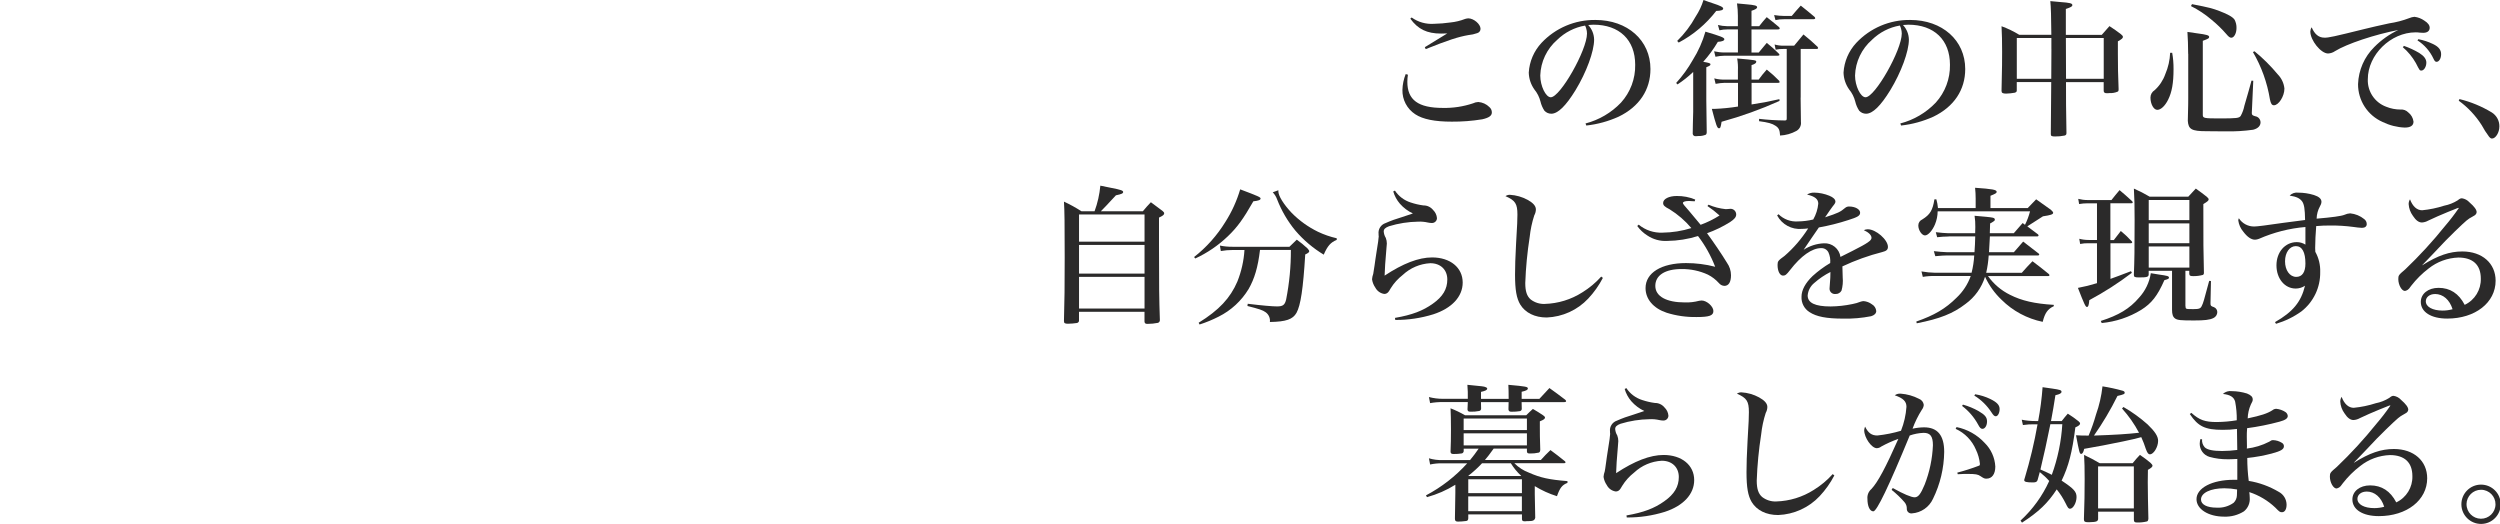 <?xml version="1.0" encoding="UTF-8"?>
<svg id="_レイヤー_1" data-name="レイヤー_1" xmlns="http://www.w3.org/2000/svg" version="1.1" viewBox="0 0 650 136.22">
  <!-- Generator: Adobe Illustrator 29.6.1, SVG Export Plug-In . SVG Version: 2.1.1 Build 9)  -->
  <defs>
    <style>
      .st0 {
        fill: #2b2a2a;
      }
    </style>
  </defs>
  <g>
    <path class="st0" d="M297.15,54.92c.85-1.04,1.15-1.35,2.08-2.34,1.35,1,1.81,1.35,3.04,2.27.31.27.42.42.42.61,0,.38-.35.65-1.35,1.11v7c0,11.07.04,14.07.23,19.64.02.33-.19.63-.5.73-.9.18-1.81.27-2.73.27-.54,0-.73-.15-.77-.61v-2.54h-17.03v2.15c.07.36-.17.7-.53.77,0,0,0,0,0,0-.78.12-1.56.18-2.34.19-.81,0-1.04-.15-1.04-.69v-.12c.15-4.92.19-8.99.19-16.49,0-8.92-.04-11.88-.19-14.45,1.57.73,3.08,1.56,4.54,2.5h3.42c.79-2.14,1.29-4.38,1.5-6.65,1.27.27,2.23.46,2.85.58,2.54.5,3.08.69,3.08,1.08,0,.35-.38.54-1.88.85q-3.08,3.34-3.92,4.15h10.96ZM297.58,55.76h-17.03v7.07h17.03v-7.07ZM280.55,71.14h17.03v-7.46h-17.03v7.46ZM280.55,80.21h17.03v-8.23h-17.03v8.23Z"/>
    <path class="st0" d="M310.46,66.83c3.24-2.54,6-5.64,8.15-9.15,1.67-2.62,2.96-5.47,3.84-8.45,4.69,1.77,5.3,2.04,5.3,2.38,0,.38-.5.58-1.88.73-2.61,4.57-4.15,6.73-6.65,9.11-2.48,2.37-5.34,4.32-8.46,5.76l-.3-.39ZM327.6,64.99c-.54,4.5-1.42,7.46-2.96,10.15-1.87,3.09-4.57,5.58-7.8,7.19-1.59.81-3.25,1.5-4.96,2.04l-.23-.46c5.3-3.27,8.23-6.42,10.07-10.72,1.04-2.62,1.67-5.38,1.84-8.19h-3.08c-1.03,0-2.06.09-3.07.27l-.23-1.42c1.07.22,2.17.32,3.27.31h14.8c.85-.85,1.11-1.07,1.92-1.85.97.7,1.89,1.45,2.77,2.27.31.35.46.58.46.73,0,.27-.27.5-1.04.85-.54,8.92-1.19,13.22-2.27,15.18-.96,1.69-2.69,2.31-6.92,2.38.13-.99-.3-1.96-1.11-2.54-.73-.54-1.69-.85-4.73-1.62l.08-.58c3.73.46,6.46.69,7.61.69,1.54,0,2.04-.38,2.38-1.81.83-4.24,1.25-8.55,1.23-12.88h-8.04ZM332.37,49.46v.27c0,1.19,1.38,3.42,3.46,5.61,1.98,2.02,4.3,3.68,6.84,4.92,1.56.74,3.2,1.31,4.88,1.69v.42c-1.58.65-2.38,1.54-3.38,3.84-2.78-1.68-5.27-3.79-7.38-6.26-2-2.42-3.59-5.15-4.73-8.07-.24-.7-.64-1.35-1.15-1.88l1.46-.54Z"/>
    <path class="st0" d="M362.69,49.57c.97,1.46,2.41,2.54,4.07,3.07,1.07.36,2.18.62,3.31.77.99-.02,1.92.42,2.54,1.19.58.56.94,1.31,1,2.11,0,.71-.59,1.28-1.3,1.27-.03,0-.06,0-.09,0-.32-.01-.64-.05-.96-.12-.83-.19-1.69-.27-2.54-.23-2.57.04-5.12.44-7.57,1.19-1,.38-1.38.77-1.38,1.35.04.6.22,1.18.54,1.69.18.47.27.96.27,1.46,0,.19-.04.65-.12,1.46-.27,2.73-.42,5.54-.46,6.88,4.77-3.15,8.84-4.73,12.34-4.73,4.73,0,7.96,2.65,7.96,6.53,0,3.65-2.81,6.69-7.65,8.26-3.2.99-6.53,1.49-9.88,1.46l-.08-.53c4.46-.77,7.26-1.85,9.84-3.69,2.61-1.84,3.77-3.8,3.77-6.3s-1.73-4.23-4.42-4.23c-2.68.14-5.23,1.23-7.19,3.07-1.23.96-2.29,2.13-3.11,3.46q-.46.81-.65,1c-.26.3-.64.47-1.04.46-.99-.15-1.84-.76-2.31-1.65-.45-.64-.74-1.38-.85-2.15.04-.49.14-.96.31-1.42.08-.35.15-.85.35-2.23.12-1.04.31-2.08.46-3.15.42-2.61.62-3.92.62-4.38,0-.1-.01-.21-.04-.31v-.28c-.16-1.26.6-2.45,1.81-2.85,1.37-.61,2.79-1.12,4.23-1.54q2.04-.65,2.88-.96c-1.29-.61-2.44-1.47-3.38-2.54-.8-.93-1.39-2.02-1.73-3.19l.46-.23Z"/>
    <path class="st0" d="M416.75,72.25c-1.02,1.96-2.3,3.77-3.81,5.38-2.81,3-6.69,4.76-10.8,4.92-3.11,0-5.57-1.23-6.88-3.38-.96-1.62-1.35-3.77-1.35-7.76,0-2.08.08-4.61.27-8.07.31-5.3.35-6.11.35-7.54,0-2.81-.54-3.69-3.11-4.8.34-.24.74-.36,1.15-.35,1.61.09,3.19.54,4.61,1.31,1.46.81,2.15,1.61,2.15,2.5-.01.54-.16,1.07-.42,1.54-.59,1.82-.99,3.71-1.19,5.61-.62,3.97-1.01,7.98-1.15,11.99,0,2.12.42,3.42,1.42,4.27,1.04.8,2.34,1.21,3.65,1.15,3.47-.1,6.84-1.14,9.76-3,1.83-1.13,3.49-2.51,4.92-4.11l.42.34Z"/>
    <path class="st0" d="M444.23,53.23c1.42.61,2.92.99,4.46,1.15t.65-.04c.14-.03.28-.04.42-.04.81-.1,1.54.47,1.64,1.28,0,.06.01.12.01.18,0,.69-.46,1.23-1.62,2-1.88,1.17-3.87,2.14-5.96,2.88,1.69,2.31,3.81,5.42,5.19,7.69.67.94,1.03,2.07,1.04,3.23,0,1.81-.62,2.77-1.73,2.77-.56-.03-1.07-.3-1.42-.73-.81-.9-1.77-1.64-2.85-2.19-2.14-.99-4.48-1.48-6.84-1.46-4.3,0-6.84,1.62-6.84,4.38s2.96,4.3,7.65,4.3c1.26.05,2.51-.1,3.73-.42.22-.04.43-.07.65-.08,1.35,0,3.07,1.54,3.07,2.73s-1.03,1.57-4.34,1.57c-2.64.05-5.28-.32-7.8-1.11-3.46-1.15-5.5-3.54-5.5-6.42,0-3.96,4.11-6.5,10.53-6.5,2.56,0,5.1.32,7.57.96-1.1-2.86-2.6-5.56-4.46-7.99-2.59.81-5.29,1.24-8,1.27-1.84.11-3.66-.39-5.19-1.42-1.02-.64-1.91-1.48-2.61-2.46l.38-.35c1.73,1.44,3.94,2.18,6.19,2.08,2.54-.03,5.07-.43,7.5-1.19-1.61-1.91-3.52-3.56-5.65-4.88-1.35-.69-1.69-1.04-1.69-1.65,0-1.04,1.5-1.81,3.54-1.81,1.65-.02,3.28.29,4.8.92l-.12.46c-.73-.04-1.15-.08-1.5-.08-1,0-1.58.19-1.58.54,0,.19.35.65,1.69,2.15.15.19,1.15,1.35,2.92,3.5,1.72-.63,3.37-1.44,4.92-2.42-.99-.9-2.04-1.72-3.15-2.46l.27-.34Z"/>
    <path class="st0" d="M462.41,55.69c1.34,1.33,3.19,2.02,5.07,1.88,1.33-.02,2.66-.18,3.96-.5.72-1.26,1.17-2.66,1.31-4.11,0-1.19-.85-1.88-2.92-2.38.57-.35,1.22-.52,1.88-.5,1.35.02,2.67.3,3.92.81,1.04.42,1.58.96,1.58,1.54,0,.27-.19.62-.65,1.15q-.54.69-2.04,2.92c3.38-1.11,3.96-1.38,5.23-2.46.28-.23.64-.36,1-.35,1.61,0,2.88.73,2.88,1.61,0,.77-.61,1.15-3.08,1.92-2.5.82-5.06,1.46-7.65,1.92-.96,1.35-1.23,1.77-1.96,2.85-1.23,1.81-1.38,2.08-2,2.96,1.57-1.02,3.39-1.61,5.27-1.69,2.14-.12,4.01,1.42,4.31,3.54.54-.27,1.58-.81,3.15-1.58,3.96-2,4.92-2.69,4.92-3.38s-.73-1.42-2-2c.33-.15.68-.23,1.04-.23,2.11,0,5.23,2.73,5.23,4.57,0,.73-.38,1.08-1.46,1.35-3.57.91-7.04,2.16-10.38,3.73.08,2,.08,2.31.08,2.88.11,1.15,0,2.31-.31,3.42-.31.57-.92.92-1.58.88-.77.08-1.46-.48-1.53-1.25,0-.07,0-.14,0-.21q0-.15.12-1.69c.08-.65.08-1.35.11-2.57-1.51.76-2.92,1.72-4.19,2.84-1,.81-1.63,1.99-1.73,3.27,0,1.92,1.92,2.85,5.96,2.85,1.9-.02,3.79-.23,5.65-.62.74-.14,1.46-.34,2.15-.62.26-.09.53-.14.81-.15.77.07,1.5.35,2.11.81.65.36,1.09,1.02,1.15,1.77,0,.61-.5,1.11-1.35,1.35-2.39.47-4.83.68-7.27.62-4.3,0-6.92-.5-8.73-1.69-1.37-.86-2.16-2.39-2.08-4,0-1.73,1-3.57,2.88-5.38,1.41-1.28,2.94-2.41,4.58-3.38.09-.95-.07-1.9-.46-2.77-.36-.71-1.09-1.14-1.89-1.11-2.38,0-5.23,2-8.11,5.73-.92,1.19-1.23,1.42-1.81,1.42-.81,0-1.42-1.15-1.42-2.77,0-.96.15-1.15,1.81-2.35,2.39-2.07,4.46-4.48,6.15-7.15-.81.08-1.19.12-1.61.12-2.66.24-5.21-1.14-6.46-3.5l.35-.3Z"/>
    <path class="st0" d="M506.62,61.49c-.99.01-1.98.07-2.96.19l-.35-1.31c.88.12,2.65.27,3.31.27h6.92q.04-.77.04-1.62c.02-.98-.05-1.96-.19-2.92,2.27.19,4.34.38,4.73.5.35.08.54.23.54.5s-.08.35-1.23,1q-.04,1.69-.08,2.54h6.23c1-1.15,1.31-1.5,2.31-2.65l.61.46c.56-1.12,1-2.29,1.31-3.5h-24.02c-.01,1.16-.25,2.31-.69,3.38-.69,1.65-1.81,2.88-2.61,2.88s-1.73-1.35-1.73-2.58c-.01-.69.4-1.31,1.04-1.58,2.04-1.27,2.69-2.38,3.15-5.23h.5c.21.74.35,1.5.42,2.27h9.8v-2.5c0-.93-.05-1.85-.15-2.77,4.42.31,5.61.5,5.61,1.04,0,.35-.27.5-1.61,1.04v3.19h9.69q.92-.96,2.19-2.27l3.84,2.73c.42.39.58.61.58.77,0,.42-.65.62-2.65.92q-3.3,2.15-4.07,2.61c1.04.77,1.96,1.46,2.77,2.08.09.07.15.19.15.31,0,.12-.15.23-.35.23h-12.3c-.08,1.88-.11,2.42-.23,4.11h6.46c1.04-1.19,1.35-1.57,2.42-2.77,1.73,1.31,2.27,1.73,4.08,3.15.08.11.11.15.11.19-.02.17-.18.29-.35.27h-12.8c-.1,1.52-.31,3.02-.65,4.5h9.26c1.19-1.35,1.54-1.73,2.77-3,1.81,1.35,2.38,1.81,4.23,3.31.1.08.16.19.19.31-.01.14-.13.24-.27.23h-15.72c1.48,2.08,3.44,3.75,5.73,4.88,3.04,1.54,6.38,2.31,11.38,2.61v.35c-1.58.73-2.31,1.77-2.88,4.07-4.04-.83-7.76-2.82-10.69-5.73-1.8-1.71-3.26-3.74-4.3-6-.88,2.84-2.66,5.32-5.07,7.07-3.23,2.5-6.73,3.88-12.69,5.04l-.11-.46c4.65-1.62,7.61-3.34,10.46-6.19,1.66-1.56,2.93-3.5,3.69-5.65h-9.19c-1.09-.03-2.19.05-3.27.23l-.35-1.42c1.19.21,2.4.33,3.61.35h9.42c.37-1.47.61-2.98.69-4.5h-7.12c-.69,0-1.35.04-3,.19l-.38-1.31c.92.12,2.77.27,3.38.27h7.19c.11-1.77.15-2.19.19-4.11h-6.91Z"/>
    <path class="st0" d="M548.72,62.41h.88c.77-1,1.04-1.35,1.81-2.35.99.8,1.91,1.67,2.77,2.61.11.09.17.21.19.35,0,.15-.15.23-.42.23h-5.23v9.26c1.73-.62,2-.73,5.34-2l.23.42c-3.49,2.66-7.2,5.04-11.07,7.11-.11,1.31-.27,1.77-.61,1.77-.38,0-.69-.73-2.35-4.96,1.68-.31,3.33-.72,4.96-1.23v-10.38h-2.23c-.72-.02-1.44.05-2.15.19l-.23-1.35c.8.21,1.63.31,2.46.31h2.15v-9.53h-2.46c-.73,0-1.47.06-2.19.19l-.23-1.35c.79.2,1.61.31,2.42.31h6.22c.88-1.15,1.19-1.46,2.11-2.58,1.46,1.23,1.88,1.61,3.27,2.88.08.1.14.22.15.35,0,.11-.15.19-.35.19h-5.46v9.53ZM546.22,83.44c4.61-1.46,7.5-3.19,9.92-6.03,1.64-1.77,2.71-4,3.07-6.38.92.15,1.65.27,2.11.35,2.23.31,2.61.42,2.61.81,0,.27-.19.38-1.19.65-1.81,4.11-3.34,6.04-6.04,7.73-3.12,1.91-6.63,3.08-10.26,3.42l-.23-.54ZM568.24,79.64c0,.73.04.73,2.04.73,1.5,0,1.88-.15,2.19-.85.38-.77.5-1.19,1.92-6.5l.46.04-.12,5.61v.23c0,.62.12.69.89.96.52.2.87.71.88,1.27,0,.68-.41,1.3-1.04,1.58-.96.46-2.27.61-5,.61-3.46,0-4.3-.08-4.92-.5-.58-.42-.81-1.04-.81-2.31v-10.11h-6.07v.96c-.04.65-.42.77-2.54.77-1.04,0-1.31-.12-1.31-.62v-.15c.15-4.04.19-6.03.19-14.26,0-3.77-.04-5.3-.19-8.07,1.41.62,2.79,1.32,4.11,2.11h10.03c.85-.92,1.11-1.19,1.96-2.11,1.31.92,1.69,1.23,2.88,2.15.35.31.46.5.46.65,0,.31-.23.54-1.38,1.23,0,11.26,0,11.42.15,17.84,0,.35-.08.46-.27.58-.83.22-1.68.33-2.54.31-.77,0-.96-.12-1-.61v-.77h-1v9.23ZM569.24,52h-10.57v5.23h10.57v-5.23ZM569.24,58.08h-10.57v5.15h10.57v-5.15ZM569.24,64.08h-10.57v5.5h10.57v-5.5Z"/>
    <path class="st0" d="M591.5,83.75c4.65-2.65,6.8-5.27,7.8-9.46-.72.48-1.56.73-2.42.73-2.85,0-5-2.58-5-6.03s2.23-6.04,5.3-6.04c.79,0,1.57.23,2.23.65v-4.58c-4.17.35-8.24,1.39-12.07,3.07-.33.14-.68.21-1.04.23-.96,0-2-.69-3.04-2.08-.71-.83-1.16-1.84-1.31-2.92.01-.2.07-.4.15-.58.87,1.36,2.39,2.17,4,2.15q1.08,0,7.61-.96c1.69-.23,2.92-.39,5.61-.73-.04-2.85-.23-4.07-.77-4.84-.61-.81-1.46-1.23-3.23-1.5.57-.61,1.41-.89,2.23-.77,1.38,0,2.75.21,4.07.61,1.31.42,1.96,1,1.96,1.77-.02.41-.16.81-.38,1.15-.55.99-.85,2.1-.88,3.23q6-.5,7.23-1c.47-.22.98-.35,1.5-.38,1.34.13,2.61.65,3.65,1.5.41.31.66.79.65,1.31,0,.58-.46.96-1.23.96-.73-.04-1.46-.11-2.19-.23-2.03-.27-4.07-.4-6.11-.38-1.38,0-2.19.04-3.61.15-.15,1.65-.27,4.27-.27,5.69,0,.19,0,.54.04,1,.89,1.6,1.33,3.4,1.27,5.23.08,4-1.73,7.8-4.88,10.26-2.01,1.44-4.24,2.53-6.61,3.23l-.27-.46ZM596.92,63.99c-1.61,0-2.81,1.65-2.81,3.96s1.23,4.04,2.92,4.04c1.54,0,2.38-1.23,2.38-3.46,0-2.96-.85-4.54-2.5-4.54"/>
    <path class="st0" d="M629.83,68.95c4.04-2.54,7.07-3.57,10.38-3.57,5.15,0,8.65,3.07,8.65,7.61,0,5.69-5.3,9.84-12.57,9.84-4.19,0-6.88-1.69-6.88-4.34,0-2.11,1.92-3.65,4.61-3.65,3,0,5.27,1.46,6.8,4.42,2.64-1.24,4.28-3.93,4.19-6.84,0-3.54-2.04-5.46-5.84-5.46-2.81.1-5.52,1.09-7.73,2.85-1.69,1.29-3.2,2.79-4.5,4.46-.58.81-.65.88-.92,1.07-.22.15-.47.26-.73.31-.85,0-1.73-1.58-1.73-3.08,0-.96.08-1.08,1.81-2.54,3.68-3.51,7.12-7.26,10.3-11.22,1.29-1.5,2.49-3.06,3.61-4.69,0-.04-.04-.07-.08-.08-.29.08-.57.18-.85.31-.15.08-.88.35-1.92.77-2.08.85-3.34,1.42-5.07,2.23-.51.29-1.07.46-1.65.5-.81,0-1.58-.54-2.35-1.73-.66-.9-1.05-1.96-1.11-3.07,0-.43.12-.86.35-1.23.69,1.85,1.81,2.85,3.15,2.85,1.95-.19,3.87-.59,5.73-1.19,1.24-.24,2.43-.71,3.5-1.38.58-.46.77-.54,1.15-.54.74.12,1.42.48,1.92,1.04,1.27,1.11,1.88,1.92,1.88,2.57-.02.23-.11.45-.27.61-.15.15-.15.19-.92.61-1.08.58-1.35.77-4.5,3.81-1.96,1.92-2.73,2.69-5.57,5.73q-2.04,2.15-2.88,3l.05.04ZM633.09,76.45c-1.38,0-2.38.81-2.38,1.88,0,1.46,1.77,2.42,4.38,2.42.87,0,1.74-.12,2.58-.35-.77-2.46-2.46-3.96-4.57-3.96"/>
    <path class="st0" d="M378.4,126.03c-2.29,1.43-4.78,2.51-7.38,3.23l-.27-.46c4.04-2.13,7.67-4.95,10.73-8.34h-6.61c-1.02-.01-2.04.09-3.04.31l-.31-1.61c1.15.34,2.34.5,3.54.46h7.15c.79-.95,1.54-1.94,2.23-2.96h-3.88v.69c-.11.35-.23.46-.5.54-.7.11-1.41.16-2.11.15-.58,0-.81-.15-.81-.62.08-2.46.11-2.92.11-5.84,0-2.77-.04-3.5-.11-5.42,1.3.5,2.56,1.11,3.77,1.81h15.91c.73-.73.96-.96,1.73-1.65,1.19.69,1.54.92,2.65,1.65.38.27.5.42.5.61,0,.31-.35.58-1.34.96v1.38c0,1.73,0,3,.11,6.03-.04.42-.11.62-.39.73-.76.17-1.53.25-2.31.23-.58,0-.73-.12-.77-.54v-.73h-8.65c-1.23,1.69-1.42,1.96-2.27,2.96h14.54c1.04-1.15,1.38-1.5,2.5-2.58,1.61,1.19,2.11,1.58,3.73,2.88.11.12.19.19.19.27,0,.19-.19.27-.5.27h-12.8c1.07,1.09,2.37,1.93,3.81,2.46,2.96,1.31,5.23,1.81,9.99,2.19v.46c-1.38.54-1.96,1.27-2.73,3.46-2.02-.63-3.96-1.51-5.77-2.62v2.08c0,.5.08,4.34.12,6.15-.16.69-.58.88-1.88.88-.24,0-.49,0-.73.04h-.11c-.54,0-.73-.15-.73-.61v-1.19h-13.96v1.04c-.04.46-.19.65-.62.69-.68.09-1.35.14-2.04.15-.61,0-.81-.19-.81-.77,0-.77.04-3.04.11-6.77v-2.08ZM381.63,103.7c.03-1.22-.01-2.44-.11-3.65,4.08.39,4.34.42,4.73.61.27.08.42.23.42.38,0,.35-.42.58-1.61.85v1.81h7.19q0-2.31-.08-3.65c4.61.42,5.07.5,5.07.96,0,.35-.42.58-1.61.85v1.84h4.61c1.11-1.23,1.46-1.61,2.61-2.81,1.77,1.27,2.34,1.69,4.11,3.04.15.15.23.27.23.35,0,.19-.15.27-.58.27h-10.99c0,.61,0,.88.04,1.73.02.3-.2.57-.5.62-.7.11-1.41.16-2.11.15-.58,0-.77-.11-.85-.58.04-.92.04-1.31.04-1.92h-7.19c0,.5,0,.85.04,1.65.02.3-.17.57-.46.65-.77.15-1.56.22-2.35.19-.5,0-.69-.15-.73-.58.04-.92.08-1.31.08-1.92h-6.46c-1.12-.02-2.24.07-3.34.27l-.31-1.58c1.21.31,2.45.47,3.69.46h6.42ZM397,108.81h-16.45v3h16.45v-3ZM380.55,115.81h16.45v-3.15h-16.45v3.15ZM395.7,124.61h-13.95v3.61h13.95v-3.61ZM381.74,132.91h13.95v-3.84h-13.95v3.84ZM381.82,123.76h13.61l.08-.04c-1.05-.96-1.95-2.06-2.69-3.27h-7.49c-1.09,1.17-2.27,2.25-3.54,3.23l.04.08Z"/>
    <path class="st0" d="M422.87,100.93c.97,1.46,2.41,2.54,4.08,3.07,1.07.36,2.18.62,3.3.77.99-.02,1.92.42,2.54,1.19.58.56.94,1.31,1,2.11,0,.71-.59,1.28-1.3,1.27-.03,0-.06,0-.09,0-.32-.01-.64-.05-.96-.12-.83-.19-1.68-.27-2.54-.23-2.57.04-5.12.44-7.57,1.19-1,.38-1.38.77-1.38,1.35.04.6.22,1.18.54,1.69.18.47.27.96.27,1.46,0,.19-.04.65-.11,1.46-.27,2.73-.42,5.54-.46,6.88,4.77-3.15,8.84-4.73,12.34-4.73,4.73,0,7.96,2.65,7.96,6.53,0,3.65-2.81,6.69-7.65,8.26-3.2.99-6.53,1.49-9.88,1.46l-.08-.53c4.46-.77,7.27-1.85,9.84-3.69,2.61-1.84,3.77-3.8,3.77-6.3s-1.73-4.23-4.42-4.23c-2.68.14-5.23,1.23-7.19,3.07-1.23.96-2.29,2.13-3.11,3.46q-.46.81-.65,1c-.26.3-.64.47-1.04.46-.99-.15-1.85-.76-2.31-1.65-.45-.64-.74-1.38-.85-2.15.04-.49.14-.96.31-1.42.08-.35.15-.85.34-2.23.11-1.04.31-2.08.46-3.15.42-2.61.61-3.92.61-4.38,0-.1-.01-.21-.04-.31v-.28c-.16-1.26.6-2.45,1.81-2.85,1.37-.61,2.79-1.12,4.23-1.54q2.04-.65,2.88-.96c-1.29-.61-2.44-1.47-3.38-2.54-.8-.93-1.39-2.02-1.73-3.19l.46-.23Z"/>
    <path class="st0" d="M476.93,123.61c-1.02,1.96-2.3,3.77-3.81,5.38-2.81,3-6.69,4.76-10.8,4.92-3.11,0-5.57-1.23-6.88-3.38-.96-1.62-1.35-3.77-1.35-7.76,0-2.08.08-4.61.27-8.07.31-5.3.35-6.11.35-7.54,0-2.81-.54-3.69-3.11-4.8.34-.24.74-.36,1.15-.35,1.61.09,3.19.54,4.61,1.31,1.46.81,2.15,1.61,2.15,2.5-.01.54-.16,1.07-.42,1.54-.59,1.82-.99,3.71-1.19,5.61-.62,3.97-1.01,7.98-1.15,11.99,0,2.12.42,3.42,1.42,4.27,1.04.8,2.34,1.21,3.65,1.15,3.47-.1,6.84-1.14,9.76-3,1.83-1.13,3.49-2.51,4.92-4.11l.42.34Z"/>
    <path class="st0" d="M492.11,126.88c2.81,1.58,4.84,2.42,5.69,2.42.92,0,1.58-.81,2.61-3.3,1.28-3.27,2.01-6.72,2.15-10.23,0-2.35-.69-3.23-2.42-3.23-1.23.05-2.45.28-3.61.69q-8.11,19.72-9.46,19.72c-.92,0-1.54-1.31-1.54-3.27-.09-.96.3-1.91,1.04-2.54,1.69-1.81,3.69-5.57,7-13.03-1.54.54-3.03,1.21-4.46,2-.33.26-.73.41-1.15.42-1.34,0-3.27-2.73-3.27-4.69.03-.32.11-.63.23-.92.81,1.65,1.69,2.31,3.19,2.31,2.08-.22,4.14-.63,6.15-1.23.79-1.99,1.27-4.09,1.42-6.23,0-1.42-.85-2.23-3.04-3,.45-.32.99-.47,1.54-.42,1.66.12,3.29.58,4.77,1.35.67.25,1.15.86,1.23,1.57-.04.46-.21.91-.5,1.27-.98,1.55-1.79,3.2-2.42,4.92.99-.22,1.99-.34,3-.35,3.5,0,5.23,2.08,5.23,6.38-.05,4.24-1.05,8.42-2.92,12.22-.99,2.16-3.09,3.6-5.46,3.77-.64.09-1.24-.35-1.33-.99,0-.07-.01-.13-.01-.2.03-.63-.19-1.25-.61-1.73-1.01-1.16-2.13-2.23-3.34-3.19l.3-.5ZM508.71,111.04c2.8.57,5.36,2.01,7.3,4.11,1.66,1.63,2.65,3.83,2.77,6.15,0,1.96-.85,3.15-2.31,3.15-.5,0-.69-.08-1.54-.65-.65-.46-1.27-.58-3.31-.58-.73,0-1.38,0-2.61.08l-.11-.42c1.92-.5,3.8-1.1,5.65-1.81.19-.08.23-.15.23-.46-.13-1.28-.48-2.53-1.04-3.69-1.01-2.4-2.89-4.34-5.27-5.42l.23-.46ZM510.37,105.2c1.42.4,2.79.96,4.07,1.69,1.65.96,2.19,1.61,2.19,2.69s-.54,1.92-1.19,1.92c-.42,0-.69-.27-1.15-1.15-1.03-1.88-2.44-3.52-4.15-4.81l.23-.35ZM513.56,102.51c1.36.22,2.68.63,3.92,1.23,1.73.85,2.42,1.58,2.42,2.61s-.46,1.88-1,1.88c-.35,0-.61-.23-1.08-.96-1.15-1.79-2.69-3.31-4.5-4.42l.23-.35Z"/>
    <path class="st0" d="M536.05,109.47c.65-.85.88-1.11,1.58-1.92.96.6,1.88,1.25,2.77,1.96.31.27.42.42.42.61,0,.31-.35.62-1.23,1-.81,6.5-1.77,10.11-3.57,13.84,3.19,2.11,3.88,2.88,3.88,4.27,0,1.46-.88,3.04-1.69,3.04-.39,0-.54-.15-1.23-1.57-.62-1.23-1.37-2.39-2.23-3.46-2.31,3.57-4.69,5.84-9.03,8.65l-.38-.54c3.15-2.9,5.69-6.4,7.46-10.3-.75-.84-1.58-1.61-2.46-2.31-.19.77-.27,1.04-.58,2.11-.19.46-.46.58-1.23.58-1.61,0-2.23-.15-2.23-.58,0-.17.05-.34.12-.5,1.39-4.61,2.51-9.29,3.34-14.03h-.65c-1.05-.03-2.11.03-3.15.19l-.31-1.39c1.14.24,2.3.35,3.46.35h.81c.55-2.91.94-5.85,1.15-8.8,1.08.15,1.92.27,2.46.35,2.11.31,2.46.42,2.46.85,0,.38-.5.65-1.58.88-.46,2.88-.62,3.92-1.15,6.73h2.81ZM533.09,110.31c-.81,4.11-1.73,8.23-2.58,11.76,1.65.73,1.92.85,2.96,1.38,1.54-4.23,2.46-8.66,2.73-13.15h-3.11ZM552.08,105.81c2.25,1.29,4.36,2.81,6.3,4.54,1.88,1.81,2.73,3.07,2.73,4.27,0,1.58-1.15,3.5-2.11,3.5-.46,0-.69-.35-1.08-1.38-.33-1.05-.73-2.08-1.19-3.08-1.23.35-2.04.54-4.77,1.12q-5.31,1.11-10.07,1.92c-.19.88-.46,1.31-.77,1.31-.42,0-.5-.31-1.35-4.84,1.35.08,1.88.08,2.73.08h.54c.76-1.78,1.4-3.6,1.92-5.46.85-2.37,1.41-4.84,1.69-7.34,1.78.28,3.54.66,5.27,1.15.34.11.5.27.5.5,0,.35-.23.46-1.88.85-1.77,3.58-3.82,7.03-6.11,10.3,5.58-.19,8.53-.38,11.72-.73-1.2-2.28-2.69-4.39-4.42-6.3l.35-.39ZM554.5,120.42c.59-.75,1.22-1.47,1.88-2.15.96.64,1.88,1.34,2.77,2.08.34.35.5.54.5.73,0,.31-.35.61-1.19,1.08-.04,1.38-.04,2.5-.04,3.19,0,2.11.08,6.27.16,9.49-.04.42-.12.62-.35.73-.88.22-1.79.31-2.69.27-.54,0-.73-.19-.73-.73v-2.07h-9.3v1.92c-.08.61-.46.77-2.23.81h-.5c-.73,0-.96-.19-.96-.77v-.07c.15-4.5.19-6.57.19-10.38,0-3.15-.04-4.11-.15-6.27,1.84.88,2.38,1.19,4.07,2.15h8.57ZM545.5,132.18h9.3v-10.91h-9.3v10.91Z"/>
    <path class="st0" d="M569.76,107.35c2.11,1.88,3.54,2.38,6.61,2.38,1.74-.02,3.47-.17,5.19-.46.03-1.62-.12-3.25-.42-4.84-.31-1.19-1.31-1.81-3.19-2,.63-.59,1.49-.85,2.34-.73,1.33.01,2.65.22,3.92.61,1.04.42,1.5.88,1.5,1.54,0,.35-.04.5-.5,1.35-.5,1.13-.77,2.34-.81,3.58,3.46-.73,5.11-1.27,6.42-2.11.28-.24.63-.37,1-.38.83.08,1.64.36,2.35.81.37.23.61.61.65,1.04,0,.65-.61,1.08-2.15,1.5-2.77.75-5.58,1.31-8.42,1.69-.08,1.08-.08,1.57-.08,2.19l.04,2.65c0,.15-.01.31-.04.46,2.02-.24,3.99-.84,5.8-1.77.58-.38.65-.42,1.08-.42.79.03,1.56.27,2.23.69.33.17.54.51.54.88,0,.81-.77,1.27-3.19,1.92-2.08.54-4.2.93-6.34,1.15,0,1.99.13,3.98.38,5.96,2.76.45,5.4,1.42,7.8,2.84,1.25.65,2.03,1.94,2.04,3.34,0,1.19-.46,1.96-1.19,1.96-.54,0-.65-.08-1.77-1.23-1.92-1.81-4.22-3.18-6.73-4,.07.48.1.97.11,1.46.12,1.35-.44,2.68-1.5,3.54-1.54.97-3.33,1.45-5.15,1.38-4.11,0-7.19-1.96-7.19-4.54,0-2.92,4.08-5.04,9.65-5.04h.96v-5.42c-1.61.08-1.96.08-2.5.08-1.6.02-3.19-.19-4.73-.62-1.52-.44-2.55-1.84-2.54-3.42.01-.4.07-.8.15-1.19l.46.04c-.08.76.18,1.51.69,2.08.65.65,2.19.96,4.5.96,1.32,0,2.65-.1,3.96-.27,0-.96-.04-4.04-.08-5.46-1.24.16-2.48.24-3.73.23-4.54,0-6.38-.88-8.53-4.11l.39-.3ZM578.33,126.95c-3.58,0-6.07,1.19-6.07,2.92,0,1.31,1.54,2.12,4.07,2.12,1.58.1,3.14-.35,4.42-1.27.53-.52.83-1.22.85-1.96,0-.23.04-1.04.04-1.35v-.15c-1.09-.2-2.2-.3-3.31-.31"/>
    <path class="st0" d="M612.04,120.31c4.03-2.54,7.07-3.57,10.38-3.57,5.15,0,8.65,3.07,8.65,7.61,0,5.69-5.3,9.84-12.57,9.84-4.19,0-6.88-1.69-6.88-4.34,0-2.11,1.92-3.65,4.61-3.65,3,0,5.27,1.46,6.8,4.42,2.64-1.24,4.28-3.93,4.19-6.84,0-3.54-2.04-5.46-5.84-5.46-2.81.1-5.52,1.09-7.73,2.85-1.69,1.29-3.2,2.79-4.5,4.46-.58.81-.65.88-.92,1.07-.22.15-.47.26-.73.31-.84,0-1.73-1.58-1.73-3.08,0-.96.08-1.08,1.81-2.54,3.68-3.51,7.12-7.26,10.3-11.22,1.29-1.5,2.49-3.06,3.61-4.69,0-.04-.04-.07-.08-.08-.29.08-.57.18-.85.31-.16.08-.88.35-1.92.77-2.08.85-3.34,1.42-5.07,2.23-.51.29-1.07.46-1.65.5-.81,0-1.58-.54-2.34-1.73-.66-.9-1.05-1.96-1.11-3.07,0-.43.12-.86.35-1.23.69,1.85,1.81,2.85,3.15,2.85,1.95-.19,3.87-.59,5.73-1.19,1.24-.24,2.43-.71,3.5-1.38.58-.46.77-.54,1.15-.54.74.12,1.42.48,1.92,1.04,1.27,1.11,1.88,1.92,1.88,2.57-.02.23-.11.45-.27.61-.15.15-.15.19-.92.61-1.08.58-1.34.77-4.5,3.81-1.96,1.92-2.73,2.69-5.57,5.73q-2.04,2.15-2.88,3l.05.04ZM615.31,127.81c-1.38,0-2.38.81-2.38,1.88,0,1.46,1.77,2.42,4.38,2.42.87,0,1.74-.12,2.58-.35-.77-2.46-2.46-3.96-4.57-3.96"/>
    <path class="st0" d="M650.18,131.07c.02,2.82-2.25,5.13-5.07,5.15-2.82.02-5.13-2.25-5.15-5.07s2.25-5.13,5.07-5.15c.01,0,.03,0,.04,0,2.81,0,5.09,2.26,5.11,5.07M641.3,131.07c-.02,2.08,1.65,3.78,3.73,3.8,2.08.02,3.78-1.65,3.8-3.73s-1.65-3.78-3.73-3.8c-.01,0-.03,0-.04,0-2.06,0-3.74,1.67-3.77,3.73"/>
  </g>
  <g>
    <path class="st0" d="M366.06,19.42c-.1.61-.15,1.23-.15,1.84,0,4.73,2.81,6.8,9.26,6.8,2.65.05,5.29-.35,7.8-1.19.43-.21.9-.33,1.38-.35,1.09.08,2.11.54,2.88,1.31.42.35.66.87.65,1.42,0,.85-.77,1.38-2.5,1.77-2.62.43-5.27.63-7.92.61-4.42,0-7.5-.61-9.49-1.92-2.14-1.39-3.4-3.79-3.34-6.34.04-1.41.33-2.8.85-4.11l.58.16ZM367.02,4.54c1.69,1.22,3.76,1.8,5.84,1.65,1.43-.03,2.85-.15,4.27-.35,1.3-.13,2.58-.44,3.81-.92.26-.08.53-.13.81-.15,1.42,0,3.19,1.5,3.19,2.73,0,.53-.37.99-.88,1.12-.73.26-1.49.43-2.27.5-2.65.46-5.27,1.31-11.11,3.65l-.23-.5c.46-.31,2.42-1.5,5.84-3.58-.65.04-1.19.04-1.61.04-3.69,0-6.03-1.15-8-3.88l.35-.31Z"/>
    <path class="st0" d="M412.23,32.1c3.52-.91,6.72-2.79,9.23-5.42,2.44-2.69,3.76-6.21,3.69-9.84,0-6.46-4.11-10.42-10.84-10.42-.38,0-.73.04-1.38.08.97,1.03,1.52,2.39,1.54,3.81,0,3.04-2,8.49-4.84,13.15-2.5,4.07-4.57,6.11-6.3,6.11-.67,0-1.31-.28-1.77-.77-.49-.74-.84-1.56-1.04-2.42-.29-1.14-.83-2.21-1.58-3.12-.91-1.28-1.42-2.81-1.46-4.38.17-2.88,1.34-5.61,3.31-7.73,3.63-3.87,8.72-6.03,14.03-5.96,8.34,0,14.3,5.3,14.3,12.76,0,5.42-2.92,9.8-8.26,12.38-2.67,1.21-5.51,1.99-8.42,2.31l-.2-.54ZM404.89,10.34c-2.71,2.35-4.31,5.72-4.42,9.3,0,2.69,1.42,5.65,2.73,5.65,2.46,0,9.42-12.26,9.42-16.57,0-.43-.07-.86-.19-1.27-.07-.28-.18-.55-.31-.8-2.73.47-5.24,1.76-7.23,3.69"/>
    <path class="st0" d="M440.22,18.72c-1.26,1.2-2.62,2.28-4.07,3.23l-.35-.38c1.67-1.83,3.12-3.84,4.34-6,1.43-2.28,2.53-4.75,3.27-7.34,4,1.19,4.92,1.54,4.92,1.96,0,.38-.54.62-1.69.69-1.09,1.85-2.36,3.59-3.8,5.19,1.54.27,1.88.38,1.88.65s-.15.38-1.08.77v8.57c.04,4.84.08,7.61.11,8.3v.08c-.04.35-.08.46-.23.58-.63.26-1.32.38-2,.35-.23,0-.38.04-.5.04h-.11c-.38.06-.74-.2-.8-.58-.01-.06-.01-.13,0-.19v-.11c.04-1.08.04-1.81.04-2.35.04-1.65.08-2.77.08-3.11v-10.34h0ZM436.06,10.65c1.91-1.86,3.53-4,4.81-6.34.88-1.33,1.57-2.78,2.04-4.31,1,.38,1.81.65,2.31.81,2.12.69,2.81,1.04,2.81,1.42s-.58.58-1.81.61c-2.63,3.41-5.96,6.22-9.76,8.23l-.39-.42ZM448.52,21.53c-.83.02-1.65.11-2.46.27l-.35-1.42c.95.25,1.94.36,2.92.31h3.23v-2.38c.05-1.04-.02-2.09-.19-3.11,4.8.42,4.96.46,4.96.85,0,.35-.38.62-1.23.88v3.77h1.85c.65-.91,1.36-1.78,2.11-2.61,1.14.9,2.22,1.88,3.23,2.92.06.09.1.2.12.31,0,.15-.15.23-.42.23h-6.88v5.61c3.42-.54,4.54-.77,7.23-1.38l.04.46c-4.88,2.19-9.91,4-15.07,5.42-.23,1.46-.31,1.69-.69,1.69-.46,0-.73-.77-1.84-5.04h.69c2.05-.08,4.09-.28,6.11-.61v-6.15h-3.34ZM457.28,13.65c.88-1.08,1.15-1.42,2.08-2.5,1.08.85,2.1,1.76,3.07,2.73.15.15.23.27.23.38,0,.15-.19.23-.5.23h-13.8c-.79.01-1.57.1-2.34.27l-.35-1.42c.88.2,1.79.31,2.69.31h3.5v-6h-2.77c-.69,0-1.37.07-2.04.23l-.39-1.38c.78.19,1.58.3,2.38.31h2.81v-2.73c0-1.07-.08-2.13-.23-3.19,1.08.12,1.92.19,2.46.23,2.19.19,2.77.35,2.77.77,0,.31-.42.58-1.46.92v4h2c.81-1.04,1.08-1.35,1.96-2.35,1.38,1.08,1.81,1.42,3.19,2.58.1.09.17.21.19.35,0,.19-.15.27-.61.27h-6.73v6h1.88ZM468.16,25.37c0,.42,0,.81.08,6.3.13.96-.34,1.91-1.19,2.38-1.3.71-2.75,1.12-4.23,1.19-.08-1.46-.35-2-1.19-2.54-.85-.58-1.92-.88-4.27-1.19v-.61c2.21.26,4.43.4,6.65.42.46,0,.54-.08.54-.58V12.73h-.92c-.66-.01-1.32.05-1.96.19l-.27-1.35c.76.22,1.55.32,2.35.31h2.73c1.04-1.27,1.35-1.65,2.42-2.92,1.65,1.35,2.15,1.77,3.69,3.23.06.08.1.17.12.27,0,.15-.15.27-.38.27h-4.15v12.65ZM461.28,3.92c.89.14,1.79.22,2.69.23h1.88c1-1.19,1.31-1.54,2.35-2.69,1.54,1.23,2.04,1.62,3.57,2.92.1.09.17.21.19.35,0,.15-.19.27-.5.27h-7.65c-.74-.01-1.47.06-2.19.23l-.35-1.31Z"/>
    <path class="st0" d="M494.07,32.1c3.52-.91,6.72-2.79,9.23-5.42,2.44-2.69,3.76-6.21,3.69-9.84,0-6.46-4.11-10.42-10.84-10.42-.38,0-.73.04-1.38.08.97,1.03,1.52,2.39,1.54,3.81,0,3.04-2,8.49-4.84,13.15-2.5,4.07-4.57,6.11-6.3,6.11-.67,0-1.31-.28-1.77-.77-.49-.74-.84-1.56-1.04-2.42-.29-1.14-.83-2.21-1.58-3.12-.91-1.28-1.42-2.81-1.46-4.38.17-2.88,1.34-5.61,3.31-7.73,3.63-3.87,8.72-6.03,14.03-5.96,8.34,0,14.3,5.3,14.3,12.76,0,5.42-2.92,9.8-8.26,12.38-2.67,1.21-5.51,1.99-8.42,2.31l-.19-.54ZM486.73,10.34c-2.71,2.35-4.31,5.72-4.42,9.3,0,2.69,1.42,5.65,2.73,5.65,2.46,0,9.42-12.26,9.42-16.57,0-.43-.07-.86-.19-1.27-.07-.28-.18-.55-.31-.81-2.73.47-5.24,1.76-7.23,3.69"/>
    <path class="st0" d="M537.16,21.34c0,4.92,0,6.5.12,13.22,0,.42-.12.58-.5.69-.81.16-1.63.24-2.46.23-.88,0-1.11-.11-1.11-.61v-.11c.04-3,.08-7.5.11-13.42h-8.96v2.19c0,.31-.15.46-.54.58-.74.13-1.48.21-2.23.23-.88,0-1.19-.19-1.19-.69v-.11c.15-6.8.15-7.19.15-10.11s-.04-4.23-.15-6.61c1.61.59,3.15,1.33,4.61,2.23h8.34q-.04-6.76-.27-8.76c1.08.11,1.96.19,2.5.23,2.65.19,3.23.35,3.23.81,0,.34-.31.54-1.69,1v6.73h9.34c.85-1,1.12-1.31,2-2.27,1.35.89,1.73,1.15,2.96,2.08.38.31.54.5.54.73,0,.34-.31.58-1.31,1.15v3.19c0,3.23.04,5.61.19,9.22v.08c0,.35-.04.46-.23.58-.67.29-1.39.42-2.11.38-.18.02-.36.04-.54.04h-.15c-.62,0-.85-.19-.85-.69v-2.2h-9.8ZM533.36,12.69v-2.81h-8.99v10.61h8.96l.04-7.8ZM546.97,9.88h-9.84q0,3,.04,10.61h9.8v-10.61Z"/>
    <path class="st0" d="M564.77,13.72c.25,1.4.36,2.81.35,4.23,0,3.65-.42,6-1.42,8-.81,1.61-1.88,2.61-2.81,2.61s-1.77-1.5-1.77-3.19c0-.78.41-1.51,1.08-1.92,1.26-1.13,2.21-2.56,2.77-4.15.76-1.76,1.19-3.65,1.27-5.57h.54ZM568.92,13.99c0-2.15-.08-4-.19-5.69,1.11.15,1.88.27,2.42.35,2.69.35,3.23.54,3.23.96,0,.35-.19.46-1.65,1v19.3c0,.81.39.88,4.31.88,4.57,0,5.11-.08,5.54-.65.46-.83.78-1.72.96-2.65.88-3,1.5-5.19,1.85-6.53l.46.04-.38,8.34v.08c0,.46.19.61.92.81.77.12,1.34.79,1.35,1.58,0,.92-.69,1.61-1.92,1.92-2.36.33-4.73.47-7.11.42h-.62c-2.04-.04-3.61-.04-4.46-.04-3.81,0-4.65-.5-4.8-2.69.11-4.42.11-4.77.11-5.8v-11.62ZM569.92,1.08c4.54.88,5.38,1.12,7.19,1.81,2.15.81,3.42,1.54,3.88,2.23.35.68.53,1.43.5,2.19,0,1.31-.61,2.5-1.35,2.5-.35,0-.69-.23-1.23-.88-1.19-1.38-2.5-2.65-3.92-3.81-1.63-1.39-3.42-2.58-5.34-3.54l.27-.5ZM586.18,13.34c2.2,1.8,4.22,3.81,6.04,6,.98,1,1.59,2.3,1.73,3.69,0,2-1.5,4.34-2.73,4.34-.54,0-.81-.42-1.04-1.54-.7-4.34-2.2-8.51-4.42-12.3l.42-.2Z"/>
    <path class="st0" d="M604.32,9.8c1.19,0,2.42-.27,10.49-2.27,1.61-.42,3.77-.88,6.38-1.46,1.77-.26,3.51-.71,5.19-1.35.44-.19.91-.31,1.38-.35.93.11,1.81.46,2.58,1,.92.58,1.38,1.19,1.38,1.85,0,.81-.61,1.31-1.65,1.31-.3,0-.59-.01-.88-.04-.37-.06-.74-.08-1.11-.08-6.5,0-12.45,5.84-12.45,12.19-.13,3.16,1.8,6.05,4.77,7.15,1.18.48,2.45.73,3.73.73.74-.07,1.48.2,2,.73.77.59,1.27,1.46,1.38,2.42,0,1-.77,1.54-2.27,1.54-2-.08-3.96-.58-5.77-1.46-3.9-1.72-6.4-5.58-6.38-9.84.13-3.64,1.64-7.09,4.23-9.65,1.8-1.82,3.91-3.32,6.23-4.42-6.03,1.15-13.42,3.61-16.45,5.5-.53.37-1.16.58-1.81.61-1.85,0-4.61-3.42-4.61-5.73.02-.38.14-.76.35-1.08.77,1.81,1.84,2.69,3.3,2.69M625,11.92c1.39.48,2.73,1.1,4,1.85,1.23.77,1.85,1.58,1.85,2.5,0,1.08-.61,2.08-1.31,2.08-.42,0-.46-.08-1.42-1.96-.88-1.56-2.02-2.95-3.38-4.11l.27-.35ZM628.77,10.19c1.33.25,2.62.68,3.84,1.27,1.42.69,2.08,1.5,2.08,2.62s-.54,2-1.19,2c-.31,0-.54-.23-.81-.85-.91-1.94-2.35-3.58-4.15-4.73l.23-.31Z"/>
    <path class="st0" d="M639.46,25.76c2.95.72,5.78,1.89,8.38,3.46,1.26.78,2.02,2.17,2,3.65,0,1.58-.96,3.15-1.92,3.15-.27,0-.5-.15-.81-.54-.7-.94-1.33-1.93-1.88-2.96-1.57-2.47-3.59-4.62-5.96-6.34l.19-.42Z"/>
  </g>
</svg>